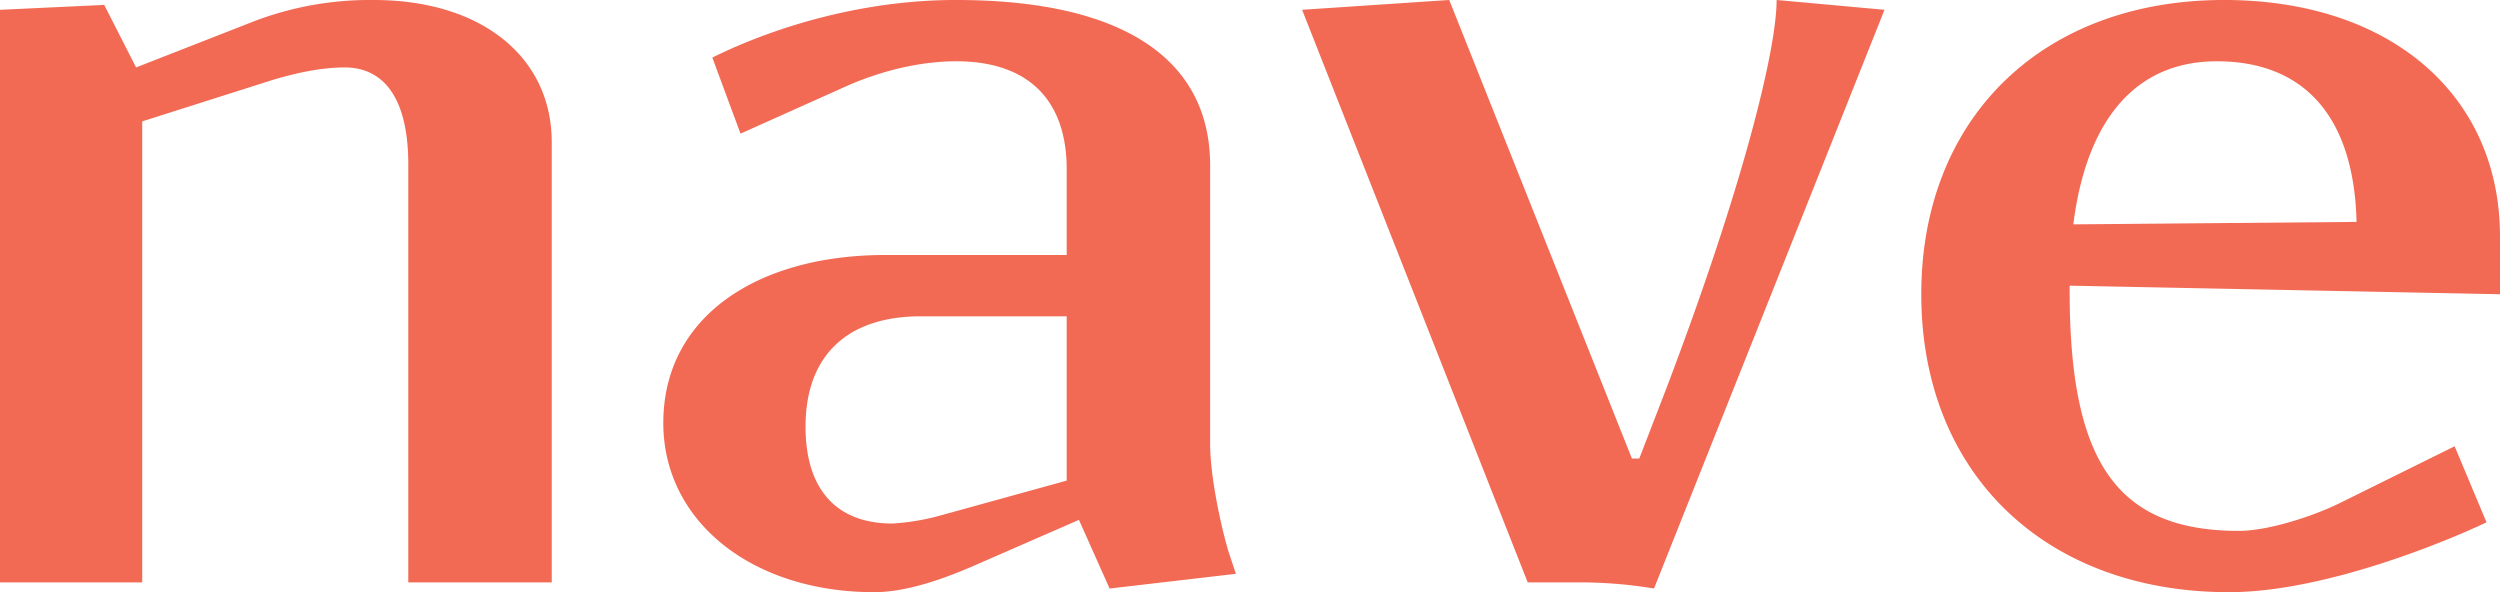 <svg xmlns="http://www.w3.org/2000/svg" width="740.765" height="175.472" viewBox="0 0 740.765 175.472">
  <path id="Path_435" data-name="Path 435" d="M608.209,5664.918v-169.66l30.881-1.453,9.445,18.528,33.424-13.079a96.2,96.2,0,0,1,37.056-6.9c31.607,0,52.678,16.711,52.678,42.142v130.424H729.188V5541.033c0-18.528-6.54-28.7-18.892-28.7-7.266,0-14.9,1.816-21.071,3.633l-38.873,12.352v136.6Zm283.373-172.566c48.681,0,75.2,17.075,75.2,49.045v82.468c0,9.809,3.27,24.7,5.45,31.971l2.18,6.539-37.42,4.36-9.083-20.345-31.607,13.8c-13.442,5.813-22.524,7.629-29.063,7.629-36.33,0-62.488-21.071-62.488-50.135,0-31.607,27.974-49.771,65.757-49.771h53.768v-25.431c0-20.708-11.625-31.971-32.7-31.971-11.626,0-23.251,3.27-32.334,7.266l-31.607,14.169-8.356-22.524c13.806-6.9,40.69-17.075,72.3-17.075m32.7,142.412v-48.682H881.046c-21.8,0-34.15,11.626-34.15,32.7,0,18.528,9.082,28.7,25.794,28.7a68.382,68.382,0,0,0,13.442-2.18Zm69.754-139.506,43.595-2.906,54.132,135.873h2.179l7.993-20.708c22.525-59.218,32.7-100.27,32.7-115.165l31.97,2.906-68.3,171.477a135.172,135.172,0,0,0-21.8-1.817h-15.622Zm228.514,63.577,83.922-.726c-.727-30.881-15.259-47.593-41.416-47.593-23.615,0-38.51,16.712-42.506,48.319m-1.09,18.165v1.453c0,50.135,13.442,71.207,50.135,71.207,8.719,0,22.161-4.36,30.154-8.356l33.786-16.712,9.446,22.524c-9.809,4.723-47.228,20.708-76.292,20.708-54.5,0-91.188-35.239-91.188-88.281,0-52.315,35.966-87.191,89.735-87.191,49.045,0,81.742,27.974,81.742,70.116v17.075Z" transform="translate(-608.209 -5492.352)" fill="#f26954" fill-rule="evenodd"/>
</svg>
